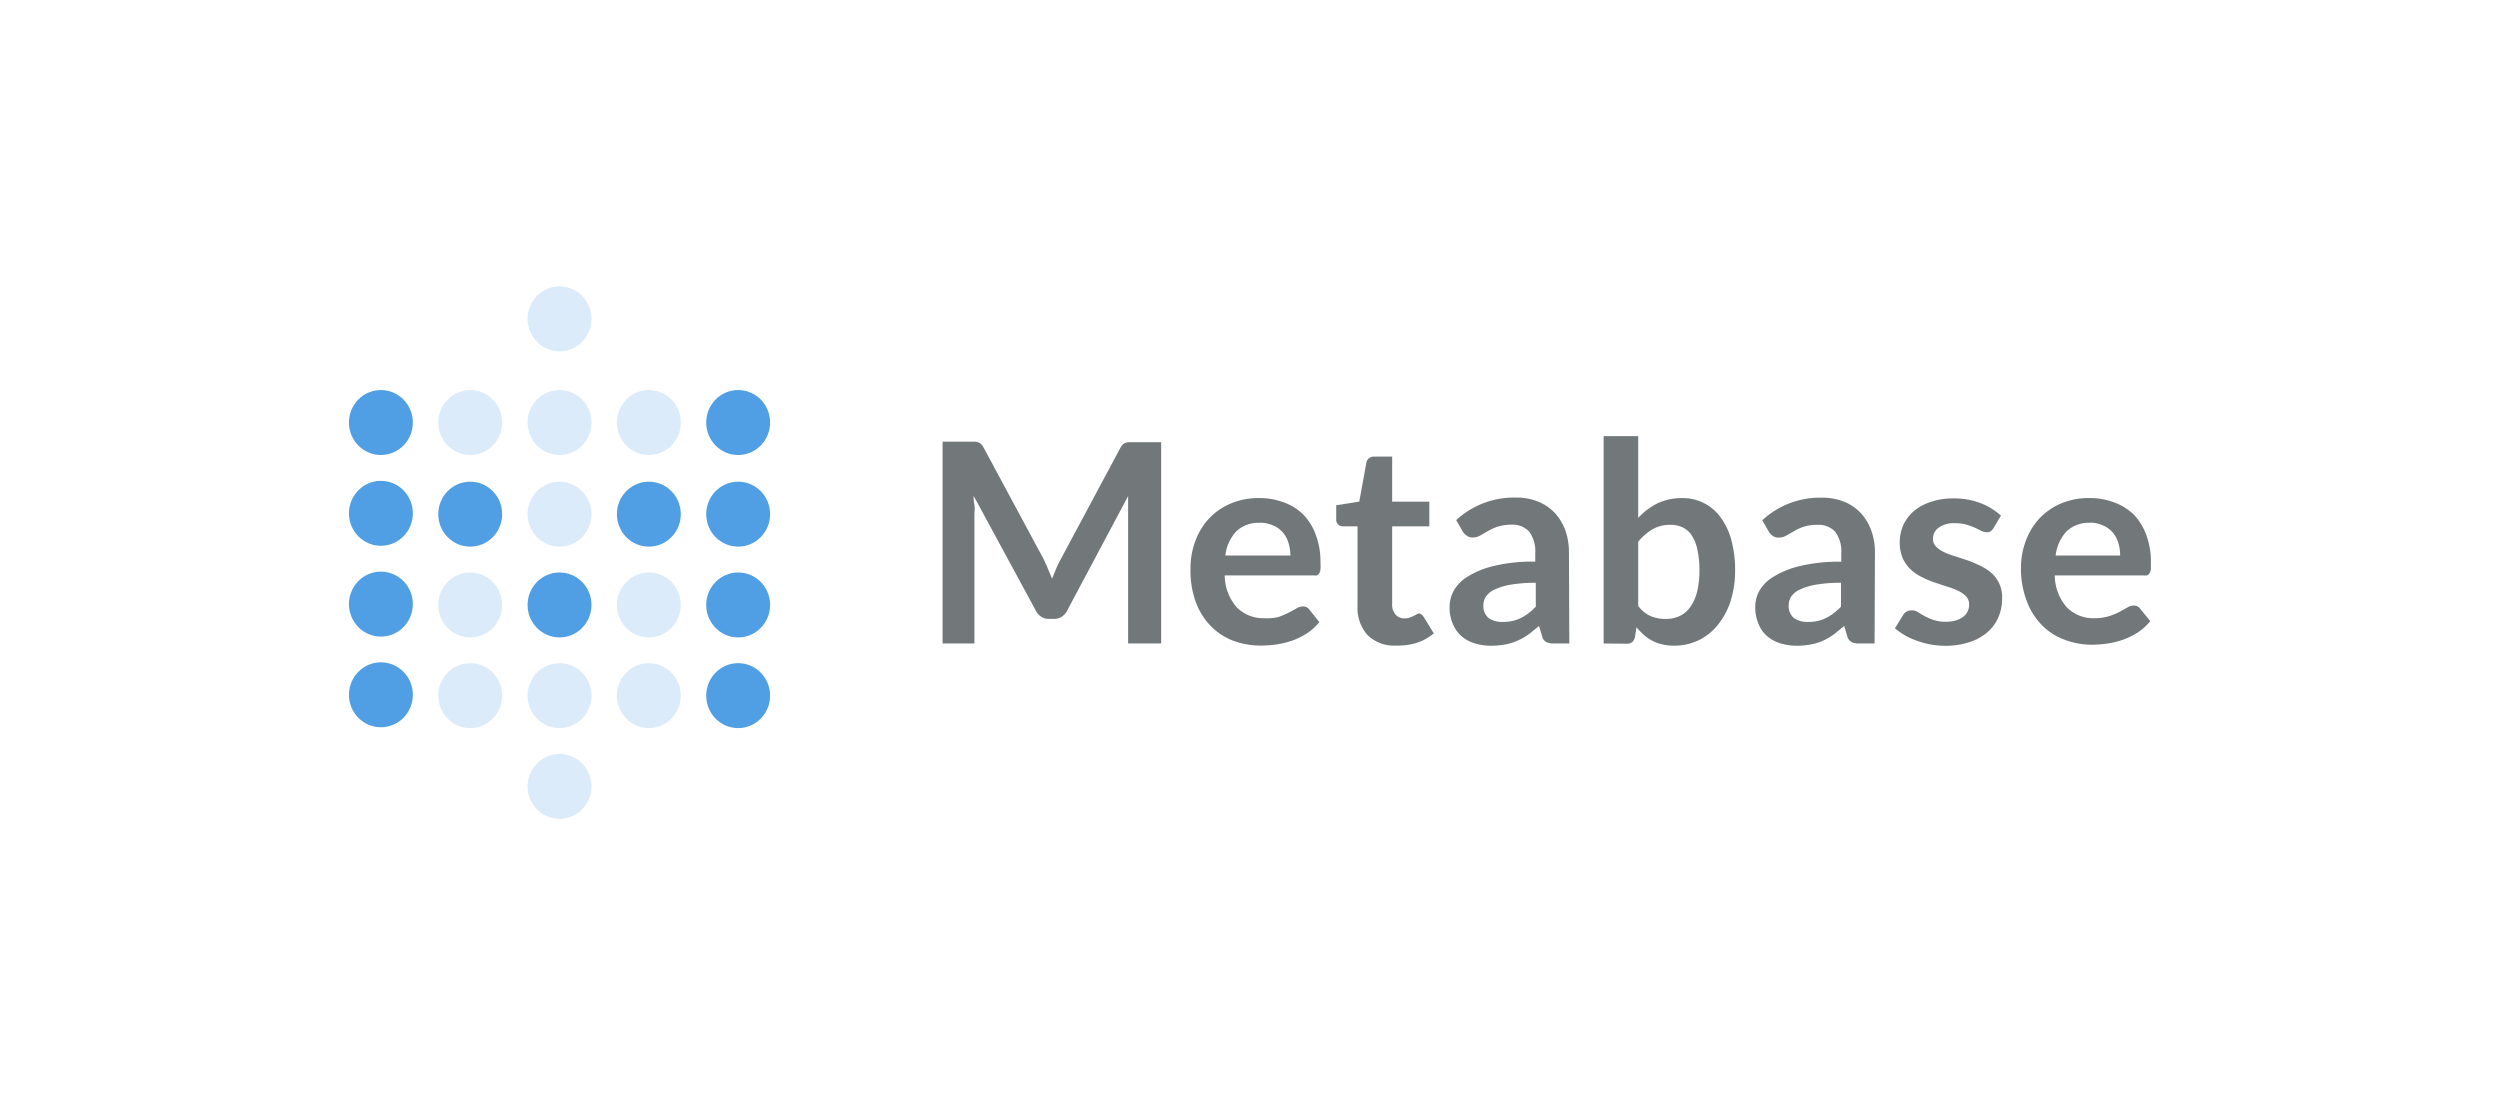 <?xml version="1.0" encoding="UTF-8"?>
<svg xmlns="http://www.w3.org/2000/svg" id="ea2d2ba6-2f85-4e27-b163-4755eeeceb59" data-name="JS" viewBox="0 0 475 210">
  <title>integration-tile</title>
  <ellipse id="bb186803-8d51-4235-b243-39e636cf50b6" data-name="e77b5206-1278-424a-a105-6df9bae81fbf" cx="72.37" cy="80.28" rx="6.07" ry="6.17" style="fill:#509ee3"></ellipse>
  <ellipse id="2366ed80-6ad7-4be3-9cbe-794b4a05c572" data-name="7a6d9fc9-0ee1-4d6b-9614-dae04cd6d75f" cx="72.37" cy="97.53" rx="6.07" ry="6.17" style="fill:#509ee3"></ellipse>
  <ellipse id="2e983c31-3dbd-4281-8231-e3c6e6a3827a" data-name="b3d68482-dd1b-43a5-83e5-45d58c8b48d6" cx="89.34" cy="80.28" rx="6.07" ry="6.17" style="fill:#509ee3;opacity:0.2;isolation:isolate"></ellipse>
  <ellipse id="6e0001b1-4969-4055-98fe-cad0fdaffc17" data-name="574bfa98-627d-4f3d-a5b3-a9a2161b3580" cx="89.34" cy="97.69" rx="6.07" ry="6.17" style="fill:#509ee3"></ellipse>
  <ellipse id="03cb4d97-0b58-4adb-b06b-050b6421300b" data-name="73300911-3e5c-4aa5-ac33-a318210458f8" cx="106.31" cy="80.28" rx="6.07" ry="6.17" style="fill:#509ee3;opacity:0.2;isolation:isolate"></ellipse>
  <ellipse id="d216df54-5a08-4c41-8844-e1aa4b362012" data-name="a9973f85-50ad-4b90-b924-e12b93db4914" cx="106.31" cy="60.58" rx="6.07" ry="6.17" style="fill:#509ee3;opacity:0.2;isolation:isolate"></ellipse>
  <ellipse id="3c0cd730-6e9e-4f71-acc5-5ba30013cabb" data-name="c7fad019-fcd6-48d1-ab3d-6c1aa7e7c34e" cx="106.31" cy="97.69" rx="6.07" ry="6.17" style="fill:#509ee3;opacity:0.2;isolation:isolate"></ellipse>
  <ellipse id="1e71a312-ef51-463e-b1d3-f6494a3030fc" data-name="4df63f0a-a61a-484e-93bf-56e022468ea2" cx="123.28" cy="80.28" rx="6.07" ry="6.17" style="fill:#509ee3;opacity:0.2;isolation:isolate"></ellipse>
  <ellipse id="f6884aca-0d82-411a-be5a-b2df937219f2" data-name="f83f9681-27ce-4b1e-84b6-c69c04a4c8dd" cx="140.25" cy="80.28" rx="6.07" ry="6.17" style="fill:#509ee3"></ellipse>
  <ellipse id="62406345-ffa5-45b1-affa-bd2df247dc7b" data-name="c8dd80f0-54a7-4b2f-a574-3856c0994908" cx="123.28" cy="97.69" rx="6.07" ry="6.17" style="fill:#509ee3"></ellipse>
  <ellipse id="80efc610-4c7a-47eb-8d84-bd1a3b0bbdd9" data-name="8730a8af-c0f6-463b-9caa-f7ce8ae34330" cx="140.25" cy="97.69" rx="6.07" ry="6.17" style="fill:#509ee3"></ellipse>
  <ellipse id="4f1134c5-9c4f-44c0-810f-f8a5e20ea37c" data-name="5e4728ac-2d1a-4804-a7d6-88c2dbae8a5b" cx="72.37" cy="114.78" rx="6.07" ry="6.17" style="fill:#509ee3"></ellipse>
  <ellipse id="bb25520f-5a53-475a-befc-2dd07afeae02" data-name="c99b6f4e-9011-41c7-a4ca-d7477a452d84" cx="89.34" cy="114.94" rx="6.07" ry="6.17" style="fill:#509ee3;opacity:0.2;isolation:isolate"></ellipse>
  <ellipse id="a349213c-34be-447c-ac56-3c92bcb8ebbc" data-name="8433d4d4-00f6-4886-88db-121e0ace7c03" cx="106.31" cy="114.94" rx="6.07" ry="6.17" style="fill:#509ee3"></ellipse>
  <ellipse id="84b7a773-c287-4869-83e8-39120afc008b" data-name="0136692d-07ab-41f1-aea9-b53a8533eda6" cx="123.28" cy="114.94" rx="6.07" ry="6.17" style="fill:#509ee3;opacity:0.2;isolation:isolate"></ellipse>
  <ellipse id="83bf855b-429b-4724-b1e8-e9684f9bb952" data-name="010782ae-603d-496f-80bf-5eb3d7be8777" cx="140.25" cy="114.94" rx="6.07" ry="6.17" style="fill:#509ee3"></ellipse>
  <ellipse id="a4303af0-9411-4b41-b849-2014e77f4ddf" data-name="e00e1db0-6198-47bf-892e-12ca17f46788" cx="72.37" cy="132.01" rx="6.07" ry="6.17" style="fill:#509ee3"></ellipse>
  <ellipse id="cd14de4c-5f39-4868-a7f8-8c2ef7c85a3e" data-name="e6c95115-fa00-4d5b-b2a5-dc63a458392f" cx="89.34" cy="132.17" rx="6.07" ry="6.17" style="fill:#509ee3;opacity:0.2;isolation:isolate"></ellipse>
  <ellipse id="0016450a-6a7b-4d60-bd50-64e4df0a9c3b" data-name="a9223e30-ab65-4d27-b696-65b106bddaa1" cx="106.31" cy="132.17" rx="6.07" ry="6.17" style="fill:#509ee3;opacity:0.2;isolation:isolate"></ellipse>
  <ellipse id="5736f40c-7fc4-40a9-b3de-3c3ad2126db9" data-name="35254536-45e6-4869-80c5-b14420e8e7a8" cx="106.31" cy="149.42" rx="6.07" ry="6.17" style="fill:#509ee3;opacity:0.2;isolation:isolate"></ellipse>
  <ellipse id="d98e4dfd-cb3e-47c4-a53d-982b6358b2ce" data-name="b7b79fcf-4b39-496d-bcfa-89d19539d8a1" cx="123.28" cy="132.17" rx="6.07" ry="6.17" style="fill:#509ee3;opacity:0.2;isolation:isolate"></ellipse>
  <ellipse id="dd5acd3a-530f-4eda-a0ef-4c1e924e3ff8" data-name="f30d712b-a3f0-48d1-965b-3332733352fb" cx="140.25" cy="132.17" rx="6.07" ry="6.17" style="fill:#509ee3"></ellipse>
  <path d="M199.13,108.12c.26.61.52,1.22.76,1.83l.77-1.88a19.08,19.08,0,0,1,.85-1.76l11.35-21.19a2.74,2.74,0,0,1,.44-.63,1.18,1.18,0,0,1,.5-.33,2.3,2.3,0,0,1,.63-.14h6.19v38.24h-6.28v-28l-11.58,21.75a3,3,0,0,1-1,1.15,2.59,2.59,0,0,1-1.48.43h-1a2.61,2.61,0,0,1-1.48-.43,3,3,0,0,1-1-1.15L185,94.23a7,7,0,0,0,.14,1.72,5.74,5.74,0,0,1,0,1.55v24.76h-6.05V83.92h6.19a2.62,2.62,0,0,1,.63.14,1.4,1.4,0,0,1,.52.33,2.84,2.84,0,0,1,.45.64l11.46,21.3C198.59,106.92,198.88,107.51,199.13,108.12Z" style="fill:#727879"></path>
  <path d="M239.24,94.63a13.28,13.28,0,0,1,4.71.83,10.18,10.18,0,0,1,3.72,2.35,10.88,10.88,0,0,1,2.35,3.86,14.44,14.44,0,0,1,.87,5.25,8.28,8.28,0,0,1,0,1.22,1.65,1.65,0,0,1-.23.78,1.16,1.16,0,0,1-.45.4,2.42,2.42,0,0,1-.76,0H232.7a9.21,9.21,0,0,0,2.35,6.14,7.09,7.09,0,0,0,5.18,2,9.39,9.39,0,0,0,2.59-.21,13.62,13.62,0,0,0,2-.83l1.51-.82a2.38,2.38,0,0,1,1.25-.38,1.32,1.32,0,0,1,.7.17,1.52,1.52,0,0,1,.5.44l1.9,2.36a10.4,10.4,0,0,1-2.35,2.14,13.28,13.28,0,0,1-2.83,1.39,16.21,16.21,0,0,1-3,.73,20.8,20.8,0,0,1-2.95.21,14.94,14.94,0,0,1-5.29-.94,11.85,11.85,0,0,1-4.24-2.8,12.85,12.85,0,0,1-2.82-4.54,17.18,17.18,0,0,1-1-6.31,14.62,14.62,0,0,1,.9-5.23,12.42,12.42,0,0,1,2.58-4.28,12.22,12.22,0,0,1,4.1-2.87A13.64,13.64,0,0,1,239.24,94.63Zm.14,4.71a6.08,6.08,0,0,0-4.49,1.62,8.08,8.08,0,0,0-2.08,4.59h12.36a8.16,8.16,0,0,0-.35-2.35,5,5,0,0,0-1.06-2A4.91,4.91,0,0,0,242,99.88a6.07,6.07,0,0,0-2.59-.56Z" style="fill:#727879"></path>
  <path d="M265.27,122.66a7.19,7.19,0,0,1-5.44-2,7.72,7.72,0,0,1-1.9-5.53V100h-2.76a1.24,1.24,0,0,1-.91-.33,1.32,1.32,0,0,1-.38-1V96l4.38-.7,1.36-7.42a1.32,1.32,0,0,1,.5-.82,1.49,1.49,0,0,1,1-.31h3.39v8.57h7.06V100h-7.06v14.76a2.82,2.82,0,0,0,.64,2,2.15,2.15,0,0,0,1.71.73,2.73,2.73,0,0,0,1-.16l.7-.28.57-.31a.73.73,0,0,1,.47-.17.64.64,0,0,1,.47.17,2.65,2.65,0,0,1,.4.42l1.95,3.18a9.55,9.55,0,0,1-3.27,1.81A12.3,12.3,0,0,1,265.27,122.66Z" style="fill:#727879"></path>
  <path d="M298.17,122.26h-2.94a3.07,3.07,0,0,1-1.46-.28,1.71,1.71,0,0,1-.77-1.13l-.59-1.93c-.71.61-1.37,1.15-2,1.63a12.38,12.38,0,0,1-2.07,1.17,10.17,10.17,0,0,1-2.35.73,14.87,14.87,0,0,1-2.66.24,10.7,10.7,0,0,1-3.18-.47,7,7,0,0,1-2.52-1.39,6.43,6.43,0,0,1-1.62-2.36,7.78,7.78,0,0,1-.59-3.2,6.67,6.67,0,0,1,.8-3.06,7.62,7.62,0,0,1,2.71-2.7,16.49,16.49,0,0,1,5-2,31.28,31.28,0,0,1,7.77-.8v-1.6a6.31,6.31,0,0,0-1.15-4.1,4.28,4.28,0,0,0-3.37-1.32,8.48,8.48,0,0,0-2.64.38,10.05,10.05,0,0,0-1.86.85l-1.43.82a2.77,2.77,0,0,1-1.46.38,1.77,1.77,0,0,1-1.13-.36,2.72,2.72,0,0,1-.78-.84l-1.2-2.1A16.14,16.14,0,0,1,288,94.54a11.05,11.05,0,0,1,4.26.77,9.14,9.14,0,0,1,3.18,2.17,10.2,10.2,0,0,1,2,3.34,12.74,12.74,0,0,1,.66,4.24Zm-12.7-4.09a8.66,8.66,0,0,0,1.83-.17,7.06,7.06,0,0,0,1.62-.56,8.07,8.07,0,0,0,1.46-.9,13.14,13.14,0,0,0,1.42-1.27v-4.54a27.51,27.51,0,0,0-4.71.35A12.28,12.28,0,0,0,284,112a4,4,0,0,0-1.65,1.32,2.87,2.87,0,0,0-.5,1.62,2.92,2.92,0,0,0,1,2.5A4.46,4.46,0,0,0,285.47,118.17Z" style="fill:#727879"></path>
  <path d="M304.69,122.26V82.86h6.57V98.4a13,13,0,0,1,3.65-2.76,10.63,10.63,0,0,1,4.71-1,8.82,8.82,0,0,1,7.24,3.58,13,13,0,0,1,2.08,4.33,21.81,21.81,0,0,1,.73,5.91,19,19,0,0,1-.83,5.65,13.89,13.89,0,0,1-2.35,4.49,10.67,10.67,0,0,1-3.65,3,10.83,10.83,0,0,1-4.71,1.08,9.79,9.79,0,0,1-2.35-.26,7.73,7.73,0,0,1-1.88-.7,7.89,7.89,0,0,1-1.58-1.11,13.41,13.41,0,0,1-1.39-1.43l-.28,1.83a1.91,1.91,0,0,1-.54,1,1.61,1.61,0,0,1-1.06.3Zm12.74-22.54a6.57,6.57,0,0,0-3.49.87,9.72,9.72,0,0,0-2.68,2.35v12.19a6.28,6.28,0,0,0,2.35,1.93,7.37,7.37,0,0,0,2.85.54,6.25,6.25,0,0,0,2.69-.56,5.36,5.36,0,0,0,2-1.7,8.65,8.65,0,0,0,1.29-2.87,16.55,16.55,0,0,0,.45-4.09,17.78,17.78,0,0,0-.4-4,7.91,7.91,0,0,0-1.08-2.68,4.17,4.17,0,0,0-1.74-1.51A5.19,5.19,0,0,0,317.43,99.72Z" style="fill:#727879"></path>
  <path d="M356.17,122.26h-2.94a3,3,0,0,1-1.46-.28,1.81,1.81,0,0,1-.8-1.13l-.57-1.93c-.71.61-1.39,1.15-2,1.63a11.46,11.46,0,0,1-2,1.17,9.92,9.92,0,0,1-2.36.73,14.54,14.54,0,0,1-2.63.24,11.11,11.11,0,0,1-3.2-.47,7.08,7.08,0,0,1-2.5-1.39,6,6,0,0,1-1.62-2.36,7.78,7.78,0,0,1-.59-3.2,6.32,6.32,0,0,1,.8-3.06,7.6,7.6,0,0,1,2.75-2.68,17,17,0,0,1,5-2,31.44,31.44,0,0,1,7.79-.8v-1.6a6.25,6.25,0,0,0-1.15-4.1,4.29,4.29,0,0,0-3.37-1.31,8.55,8.55,0,0,0-2.66.37,9.51,9.51,0,0,0-1.83.85l-1.44.82a2.77,2.77,0,0,1-1.46.38,1.9,1.9,0,0,1-1.15-.35,2.77,2.77,0,0,1-.75-.85l-1.2-2.09a16.12,16.12,0,0,1,11.32-4.29,11.13,11.13,0,0,1,4.26.78,8.87,8.87,0,0,1,3.15,2.16,9.56,9.56,0,0,1,2,3.35,12,12,0,0,1,.68,4.23Zm-12.74-4.09a8.88,8.88,0,0,0,1.86-.17,6.75,6.75,0,0,0,1.6-.56,8.07,8.07,0,0,0,1.46-.9,12.35,12.35,0,0,0,1.44-1.27v-4.54a27.51,27.51,0,0,0-4.71.35A12.28,12.28,0,0,0,342,112a4,4,0,0,0-1.65,1.32,2.86,2.86,0,0,0-.49,1.62,2.93,2.93,0,0,0,1,2.5A4.47,4.47,0,0,0,343.43,118.17Z" style="fill:#727879"></path>
  <path d="M378.76,100.35a2,2,0,0,1-.56.61,1.45,1.45,0,0,1-.73.17,2.7,2.7,0,0,1-1-.26l-1.25-.61a13.33,13.33,0,0,0-1.64-.59,7.39,7.39,0,0,0-2.14-.26,4.93,4.93,0,0,0-3.06.82,2.54,2.54,0,0,0-1.11,2.15,2,2,0,0,0,.56,1.45,5.29,5.29,0,0,0,1.51,1.06,12.84,12.84,0,0,0,2.14.8l2.36.78a21.81,21.81,0,0,1,2.35,1,8.83,8.83,0,0,1,2.14,1.36,6.06,6.06,0,0,1,2.07,4.83,8.89,8.89,0,0,1-.7,3.6,7.85,7.85,0,0,1-2.1,2.87,9.75,9.75,0,0,1-3.41,1.88,14.46,14.46,0,0,1-4.71.69,15.68,15.68,0,0,1-2.73-.26,15.18,15.18,0,0,1-2.56-.71,13,13,0,0,1-4.15-2.35l1.53-2.5a2,2,0,0,1,.69-.68,1.86,1.86,0,0,1,1-.23,2,2,0,0,1,1.15.33c.35.23.78.49,1.25.75a10.51,10.51,0,0,0,1.69.73,7,7,0,0,0,2.36.35,6.2,6.2,0,0,0,2-.28,4.41,4.41,0,0,0,1.39-.73,2.75,2.75,0,0,0,.77-1,2.79,2.79,0,0,0,.26-1.24,2.18,2.18,0,0,0-.56-1.56,5.15,5.15,0,0,0-1.51-1.06,14.1,14.1,0,0,0-2.16-.82l-2.36-.78a20.15,20.15,0,0,1-2.35-1,8,8,0,0,1-2.14-1.45,6.66,6.66,0,0,1-1.53-2.15,7.47,7.47,0,0,1-.57-3.06,8.22,8.22,0,0,1,.66-3.2,7.89,7.89,0,0,1,1.95-2.63,9.58,9.58,0,0,1,3.23-1.79,13,13,0,0,1,4.42-.68,13.78,13.78,0,0,1,5.13.91,12.07,12.07,0,0,1,3.84,2.36Z" style="fill:#727879"></path>
  <path d="M397,94.63a13.23,13.23,0,0,1,4.7.83,10.44,10.44,0,0,1,3.75,2.35,11.11,11.11,0,0,1,2.35,3.86,14.44,14.44,0,0,1,.87,5.25v1.22a2,2,0,0,1-.26.78,1.09,1.09,0,0,1-.45.4,2.36,2.36,0,0,1-.75,0h-16.8a9.21,9.21,0,0,0,2.35,6.14,7.06,7.06,0,0,0,5.18,2,9.46,9.46,0,0,0,2.75-.38,13.68,13.68,0,0,0,2-.82l1.5-.83a2.31,2.31,0,0,1,1.25-.37,1.41,1.41,0,0,1,.7.16,1.54,1.54,0,0,1,.5.45l1.91,2.35a11,11,0,0,1-2.36,2.15,14.17,14.17,0,0,1-2.82,1.38,16.51,16.51,0,0,1-3,.73,22.4,22.4,0,0,1-2.95.22,14.62,14.62,0,0,1-5.27-1,11.54,11.54,0,0,1-4.26-2.8,12.76,12.76,0,0,1-2.82-4.54,17.28,17.28,0,0,1-1.09-6.12,14.74,14.74,0,0,1,.9-5.22,12.74,12.74,0,0,1,2.59-4.29,12.34,12.34,0,0,1,4.12-2.87A13.46,13.46,0,0,1,397,94.63Zm.14,4.71a6.12,6.12,0,0,0-4.5,1.62,8.23,8.23,0,0,0-2.07,4.59h12.26a8.55,8.55,0,0,0-.33-2.35,5.84,5.84,0,0,0-1.06-2,5.13,5.13,0,0,0-1.81-1.34,6.11,6.11,0,0,0-2.49-.56Z" style="fill:#727879"></path>
</svg>
